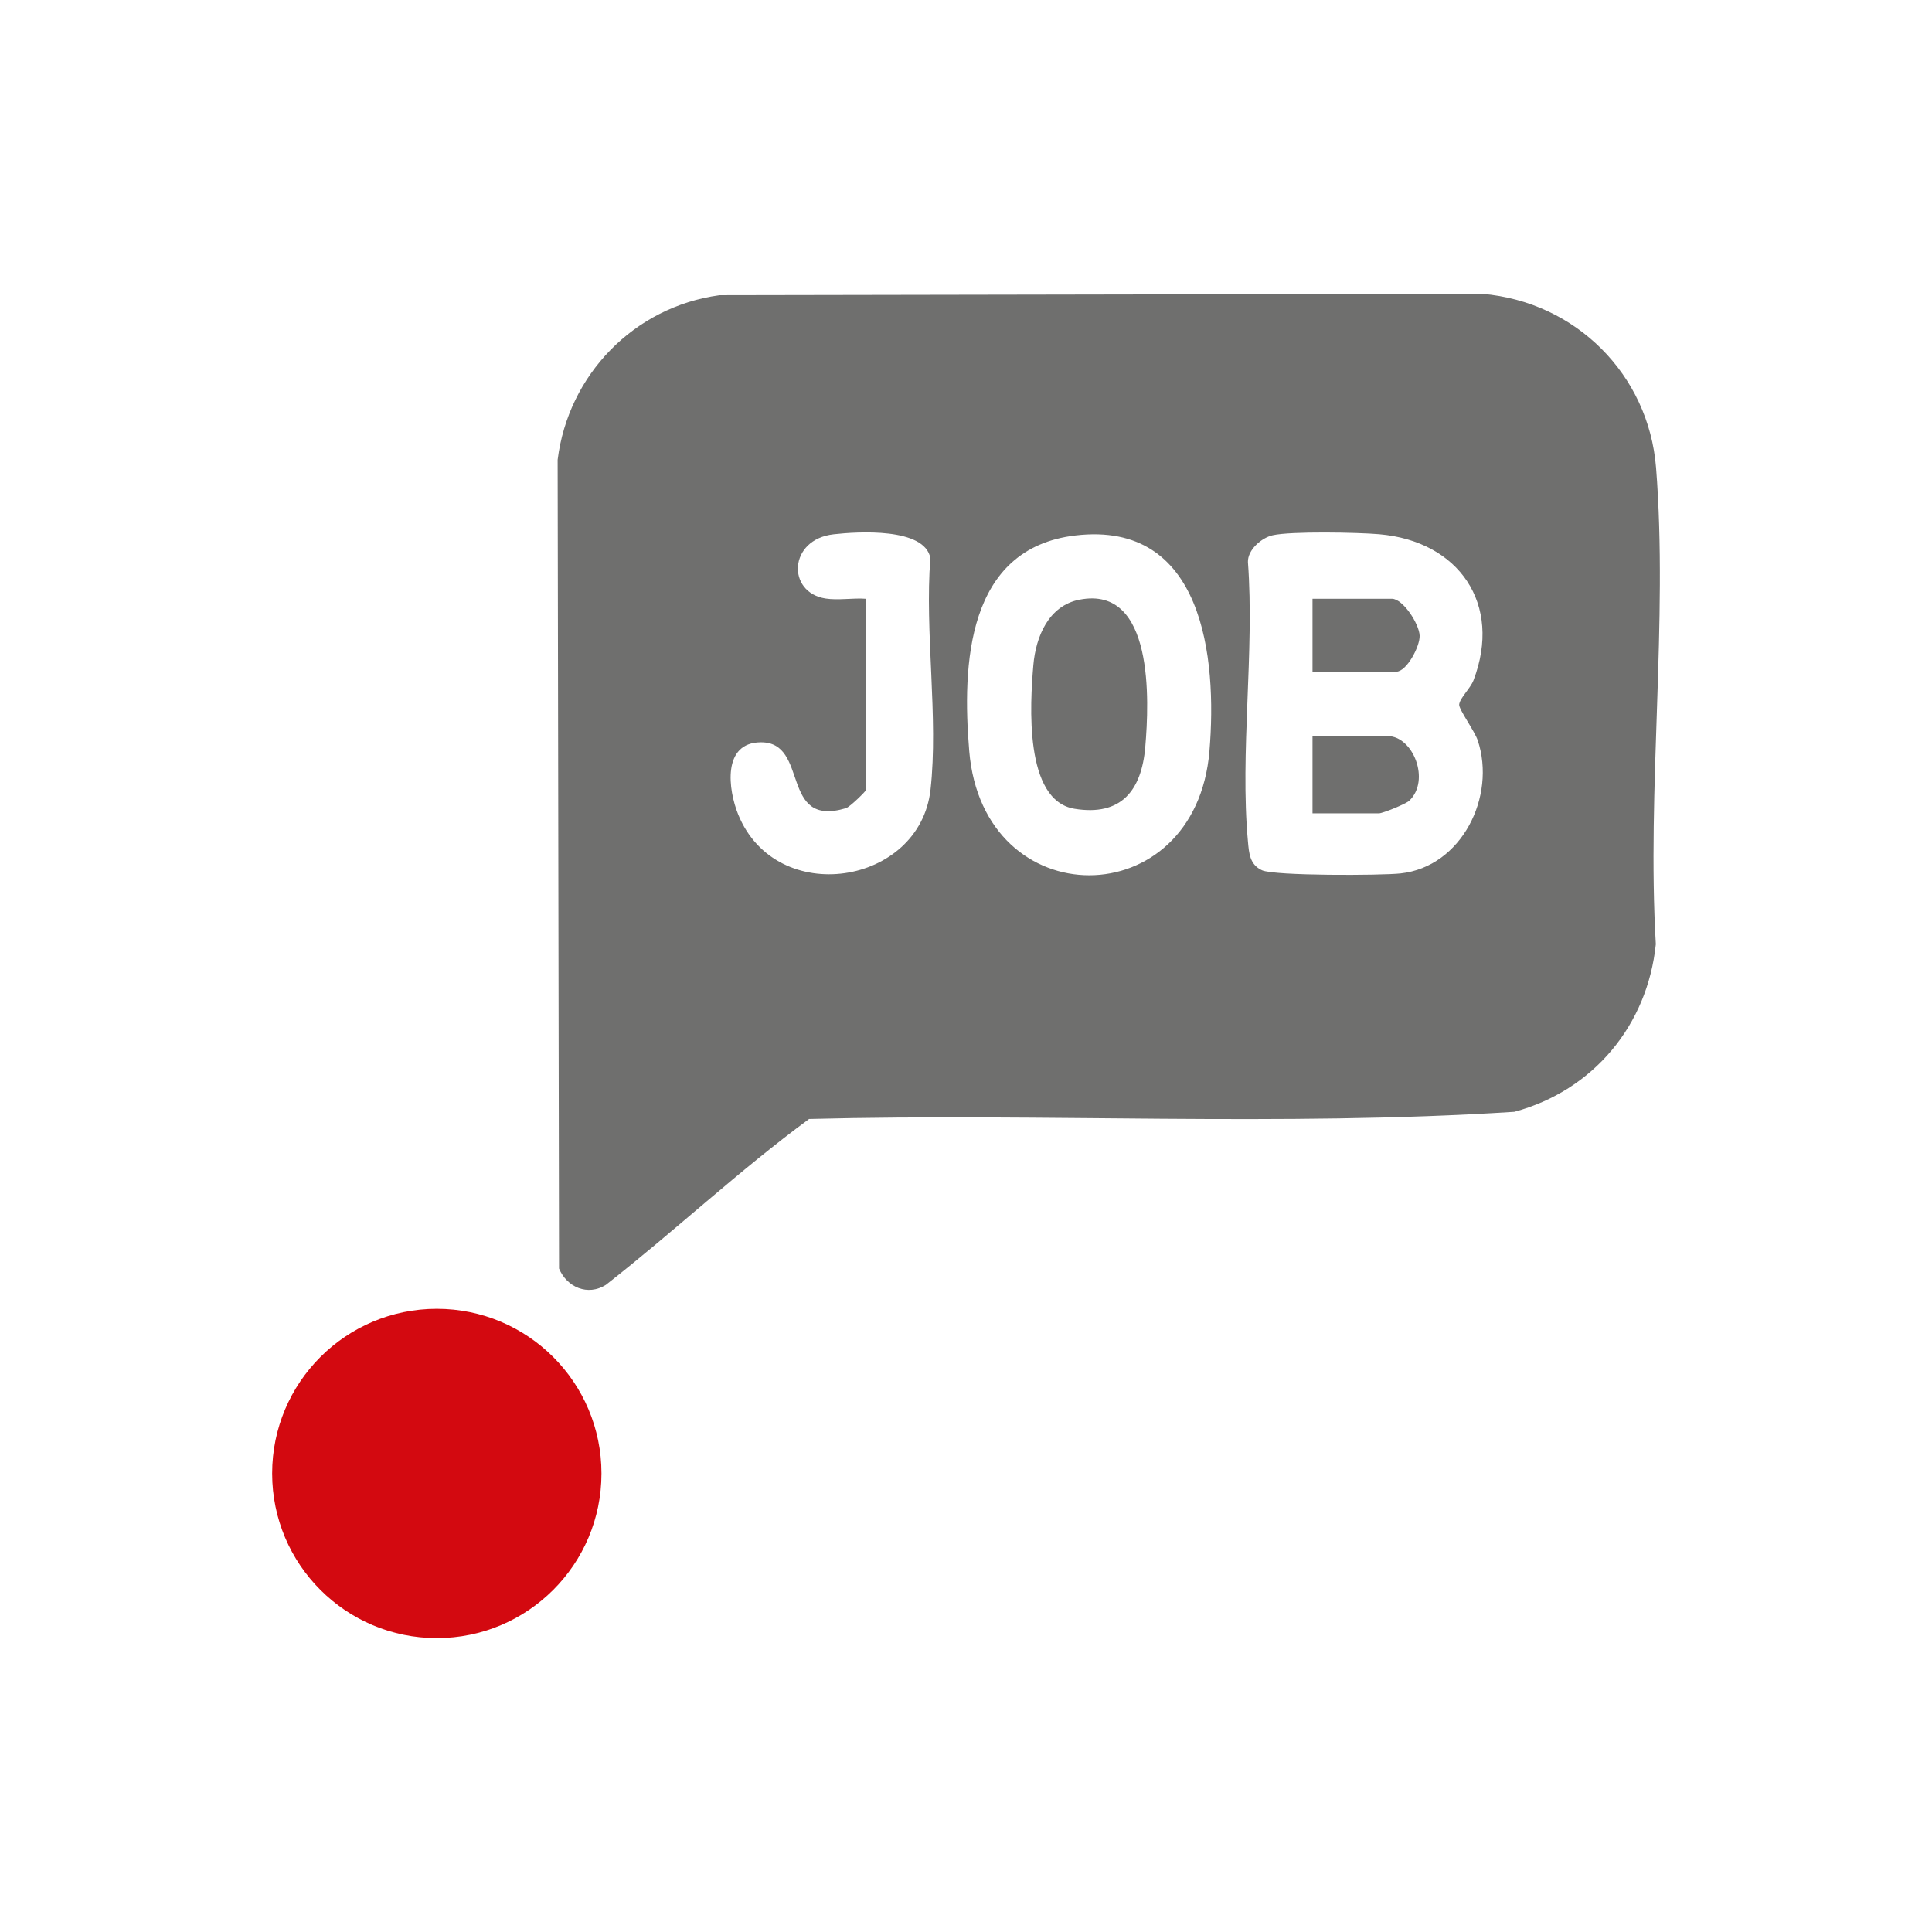 <?xml version="1.0" encoding="UTF-8"?>
<svg xmlns="http://www.w3.org/2000/svg" id="Ebene_1" data-name="Ebene 1" viewBox="0 0 427.57 427.57">
  <defs>
    <style>
      .cls-1 {
        fill: #6f6f6e;
      }

      .cls-2 {
        fill: #d30910;
      }
    </style>
  </defs>
  <g>
    <path class="cls-1" d="M159.18,65.33l168.85-.3c20.65,1.73,36.83,17.82,38.47,38.47,2.68,33.86-2.06,71.22-.05,105.46-1.84,17.94-13.84,32.37-31.3,37.09-51.73,3.33-104.12.25-156.09,1.59-15.49,11.39-29.75,24.8-44.97,36.71-4.02,2.54-8.63.53-10.37-3.61l-.31-178.98c2.35-18.85,16.92-33.83,35.77-36.42ZM191.68,132.51v42.27c0,.3-3.6,3.82-4.47,4.08-14.72,4.41-8.02-14.61-18.8-14.58-8.64.02-7.27,10.5-5.03,16,8.46,20.71,40.16,15.69,42.55-5.5,1.79-15.92-1.32-35-.03-51.27-1.28-6.81-16.09-5.86-21.37-5.27-10.07,1.11-10.46,12.88-1.82,14.22,2.83.44,6.07-.17,8.97.06ZM238.01,118.5c-24.11,2.84-25.11,28.62-23.51,47.72,3.07,36.71,50.11,36.59,53.16,0,1.73-20.69-1.33-51.06-29.65-47.72ZM281.65,118.46c-2.48.56-5.55,3.23-5.47,5.93,1.48,19.92-1.8,42.22,0,61.83.24,2.61.39,5.13,3.12,6.38s26.35,1.17,30.65.7c13.54-1.46,21.22-17.05,17.09-29.44-.69-2.08-4.2-6.88-4.11-7.93.13-1.43,2.5-3.61,3.17-5.37,6.42-16.83-3.2-30.81-20.87-32.33-4.74-.41-19.46-.69-23.58.23Z"></path>
    <g>
      <path class="cls-1" d="M238.93,132.71c16.51-3.21,15.4,22.47,14.53,32.6-.82,9.62-5.31,15.37-15.66,13.68-11.2-1.83-9.84-23.22-9.11-31.8.54-6.24,3.33-13.14,10.24-14.49Z"></path>
      <g>
        <path class="cls-1" d="M290.47,180v-17.1h16.62c5.65,0,9.53,9.81,4.8,14.3-.8.76-5.92,2.8-6.7,2.8h-14.72Z"></path>
        <path class="cls-1" d="M290.47,148.66v-16.15h17.57c2.44,0,6.05,5.55,6.14,8.17.08,2.38-2.87,7.97-5.19,7.97h-18.52Z"></path>
      </g>
    </g>
  </g>
  <circle class="cls-2" cx="96.67" cy="326.09" r="36.44"></circle>
</svg>
